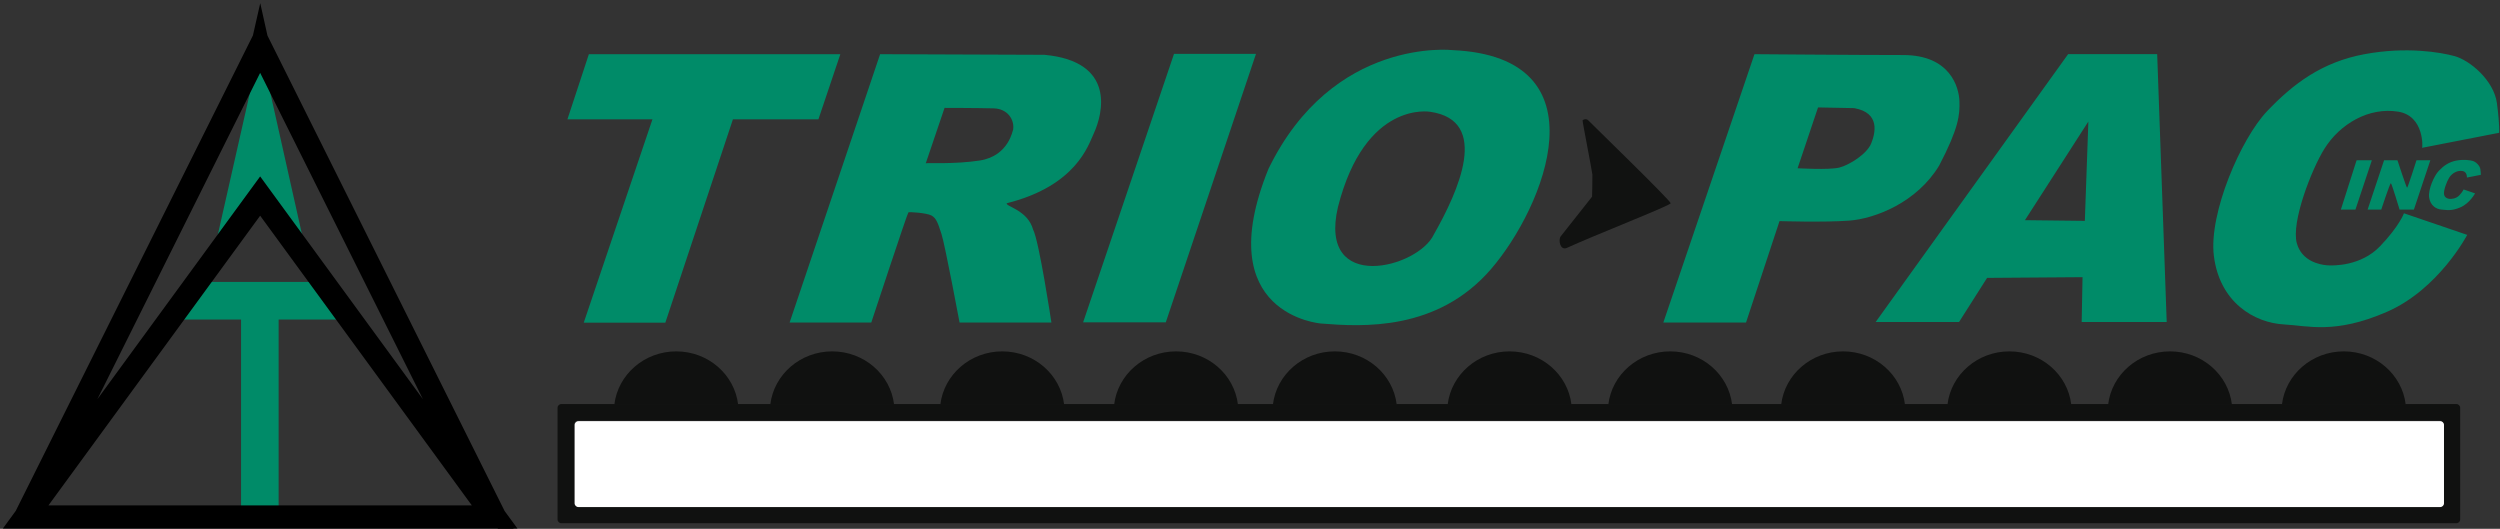 <svg xmlns="http://www.w3.org/2000/svg" width="643" height="136" viewBox="-0.731 -0.827 643 136"><rect x="-0.731" y="-0.827" width="643" height="136" fill="#333333" stroke="none"/><path fill="#008B68" d="M150.726 13.11h64.678l-5.638 16.752h-21.99L170.39 82.168h-20.983l17.67-52.306H145.21M301.225 13.03h21.083L299.11 82.076h-21.263M372.87 12.063S342.06 8.56 325.51 42.63c-15.223 37.574 13.532 39.75 13.532 39.75 10.51.845 29.878 2.055 43.735-14.016 13.612-15.787 29.64-54.53-9.906-56.3m-4.832 47.44c-4.047 8.618-29.882 15.304-24.647-7.088 7.01-27.546 23.763-24.486 23.763-24.486 15.464 2.255 7.247 20.378.885 31.574"/><path fill="#111211" d="M406.306 30.125c.08-.16.924-.554 1.44-.02 1.168 1.208 21.223 20.66 21.223 21.344 0 .563-19.693 8.255-26.782 11.517-1.69.645-2.175-2.134-1.49-3.02 1.382-1.787 7.57-9.585 8.056-10.19.04-.603.08-4.75.08-5.678-.112-1.088-2.61-13.794-2.528-13.955"/><path fill="#008B68" d="M503.233 25.17c-.12-3.563-2.398-11.84-14.438-11.84-12.02 0-38.278-.22-38.278-.22l-23.44 69.027h21.266l8.617-26.097s11.237.362 17.883-.12c6.645-.484 17.458-4.652 23.196-14.197 5.012-9.605 5.314-12.988 5.193-16.552M480.52 36.106c-1.088 2.658-5.56 5.497-8.156 6.162-2.598.664-10.753.18-10.753.18l5.257-15.645s3.02.06 9.303.18c6.765 1.21 5.436 6.465 4.35 9.123M556.544 81.985l-2.447-68.896H531.2l-49.504 68.895h21.445l7.205-11.34 24.556-.183-.225 11.522h21.87zM520.087 55.8l16.31-25.373-.906 25.553-15.403-.18zM622.24 37.193c.13-.07.59-8.21-6.163-9.303-7.472-1.21-14.925 3.08-18.968 9.545-3.272 5.228-8.61 18.887-7.09 24.324 1.29 4.61 5.88 5.476 7.652 5.638 1.772.16 8.86.22 13.753-4.894 5.008-5.234 6.142-8.477 6.142-8.477l16.27 5.558s-7.33 14.015-20.7 19.814c-13.37 5.798-20.257 3.543-26.357 3.222-7.726-.408-16.622-5.692-18.104-17.64-1.348-10.877 6.928-30.107 13.693-37.213 6.777-7.12 14.175-12.646 25.05-14.66 10.872-2.014 19.573-.47 23.115.483 3.99 1.072 10.188 6.263 10.954 12.163.757 5.844.562 7.57.562 7.57l-19.813 3.867z"/><path fill="#008B68" d="M605.384 40.395h3.927l-4.227 12.686h-3.746M608.224 53.08l4.23-12.686h3.442s2.273 6.992 2.477 7.068c.16.06 2.416-7.068 2.416-7.068h3.563l-4.23 12.686h-3.684s-2.035-6.786-2.236-6.786c-.242 0-2.477 6.786-2.477 6.786h-3.503zM633.745 44.844c.024-.013.107-1.49-1.118-1.688-1.354-.22-2.707.56-3.44 1.732-.594.948-1.562 3.426-1.285 4.412.232.837 1.065.994 1.388 1.023.32.03 1.607.04 2.495-.888.908-.95 1.114-1.537 1.114-1.537l2.95 1.008s-1.33 2.542-3.756 3.594c-2.425 1.052-3.675.643-4.78.585-1.402-.074-3.017-1.033-3.284-3.2-.245-1.973 1.256-5.462 2.483-6.75 1.23-1.292 2.57-2.294 4.544-2.66 1.973-.365 3.55-.085 4.193.088.725.194 1.848 1.136 1.987 2.206.138 1.06.102 1.373.102 1.373l-3.595.7zM267.92 13.27l-42.287-.16-23.277 69.026h21.002s9.283-28.15 9.545-28.332c.26-.18 4.65.12 5.92.785 1.268.664 1.69 1.993 2.597 4.772.906 2.778 4.652 22.773 4.652 22.773h23.62s-3.142-20.9-4.712-23.92c-1.41-5.076-7.21-5.962-6.766-6.767 17.82-4.47 20.962-14.92 22.29-17.76 2.602-5.555 5.63-18.708-12.584-20.417m-8.075 19.27c-.103-.14-.97 6.73-8.578 7.915-6.483 1.01-13.894.555-13.894.724l4.833-14.257s8.035.005 12.625.12c3.595.09 5.408 2.9 5.015 5.498"/><path fill="#101110" d="M173.198 89.547c-8.223 0-14.996 5.976-15.918 13.67h31.836c-.922-7.695-7.695-13.67-15.918-13.67M213.31 89.547c-8.223 0-14.996 5.976-15.918 13.67h31.836c-.922-7.695-7.695-13.67-15.918-13.67M257.046 89.547c-8.223 0-14.996 5.976-15.918 13.67h31.836c-.922-7.695-7.695-13.67-15.918-13.67M301.75 89.547c-8.224 0-14.997 5.976-15.92 13.67h31.837c-.922-7.695-7.696-13.67-15.918-13.67M342.584 89.547c-8.223 0-14.995 5.976-15.918 13.67h31.837c-.922-7.695-7.695-13.67-15.92-13.67M387.53 89.547c-8.224 0-14.996 5.976-15.918 13.67h31.836c-.923-7.695-7.696-13.67-15.918-13.67M428.85 89.547c-8.224 0-14.997 5.976-15.92 13.67h31.837c-.922-7.695-7.695-13.67-15.918-13.67M473.31 89.547c-8.223 0-14.996 5.976-15.918 13.67h31.836c-.922-7.695-7.695-13.67-15.918-13.67M516.08 89.547c-8.223 0-14.996 5.976-15.918 13.67h31.836c-.922-7.695-7.695-13.67-15.918-13.67M557.4 89.547c-8.224 0-14.996 5.976-15.918 13.67h31.836c-.922-7.695-7.695-13.67-15.918-13.67M602.102 89.547c-8.223 0-14.996 5.976-15.918 13.67h31.836c-.922-7.695-7.694-13.67-15.918-13.67"/><path fill="#101110" d="M631.06 103.097H143.637c-.532 0-.967.435-.967.967v28.716c0 .532.434.967.966.967H631.06c.532 0 .968-.435.968-.967v-28.716c0-.533-.437-.967-.97-.967m-3.314 25.405c0 .53-.436.967-.967.967h-478.86c-.53 0-.966-.437-.966-.968v-20.16c0-.53.436-.966.968-.966h478.858c.53 0 .967.435.967.966v20.16z"/><path fill="#FFF" d="M626.898 107.496h-478.86c-.53 0-.965.436-.965.967v20.16c0 .53.435.966.966.966h478.858c.53 0 .967-.436.967-.968v-20.16c0-.53-.436-.966-.967-.966"/><path fill="#008B68" d="M66.18 48.786L78.26 65.32 66.55 13.055l-.37-.747-.38.76-11.866 52.476M88.785 81.35l-7.063-9.665H50.635l-7.063 9.665h17.695v50.304h9.666V81.35"/><path d="M126.9 131.885L66.18 10.16 5.456 131.883l-.533.73h122.51l-.534-.73zM65.8 13.067l.38-1.675.37 1.663 56.972 114.207L89.38 80.537l-6.47-8.854-4.65-6.362-12.08-16.533-12.246 16.757-4.487 6.14-6.626 9.067-33.985 46.512L65.8 13.067zm5.133 118.587H6.813l36.76-50.304 7.062-9.666L66.18 50.412 81.72 71.684l7.063 9.666 36.76 50.305H70.933z"/><path fill="none" stroke="#000" stroke-width="5" stroke-miterlimit="10" d="M126.9 131.885L66.18 10.16 5.456 131.883l-.533.73h122.51l-.534-.73zM65.8 13.067l.38-1.675.37 1.663 56.972 114.207L89.38 80.537l-6.47-8.854-4.65-6.362-12.08-16.533-12.246 16.757-4.487 6.14-6.626 9.067-33.985 46.512L65.8 13.067zm5.133 118.587H6.813l36.76-50.304 7.062-9.666L66.18 50.412 81.72 71.684l7.063 9.666 36.76 50.305H70.933z"/><path d="M66.55 13.054l-.37-1.662-.38 1.675.38-.76M88.786 81.35l-7.063-9.665 7.063 9.665z"/></svg>